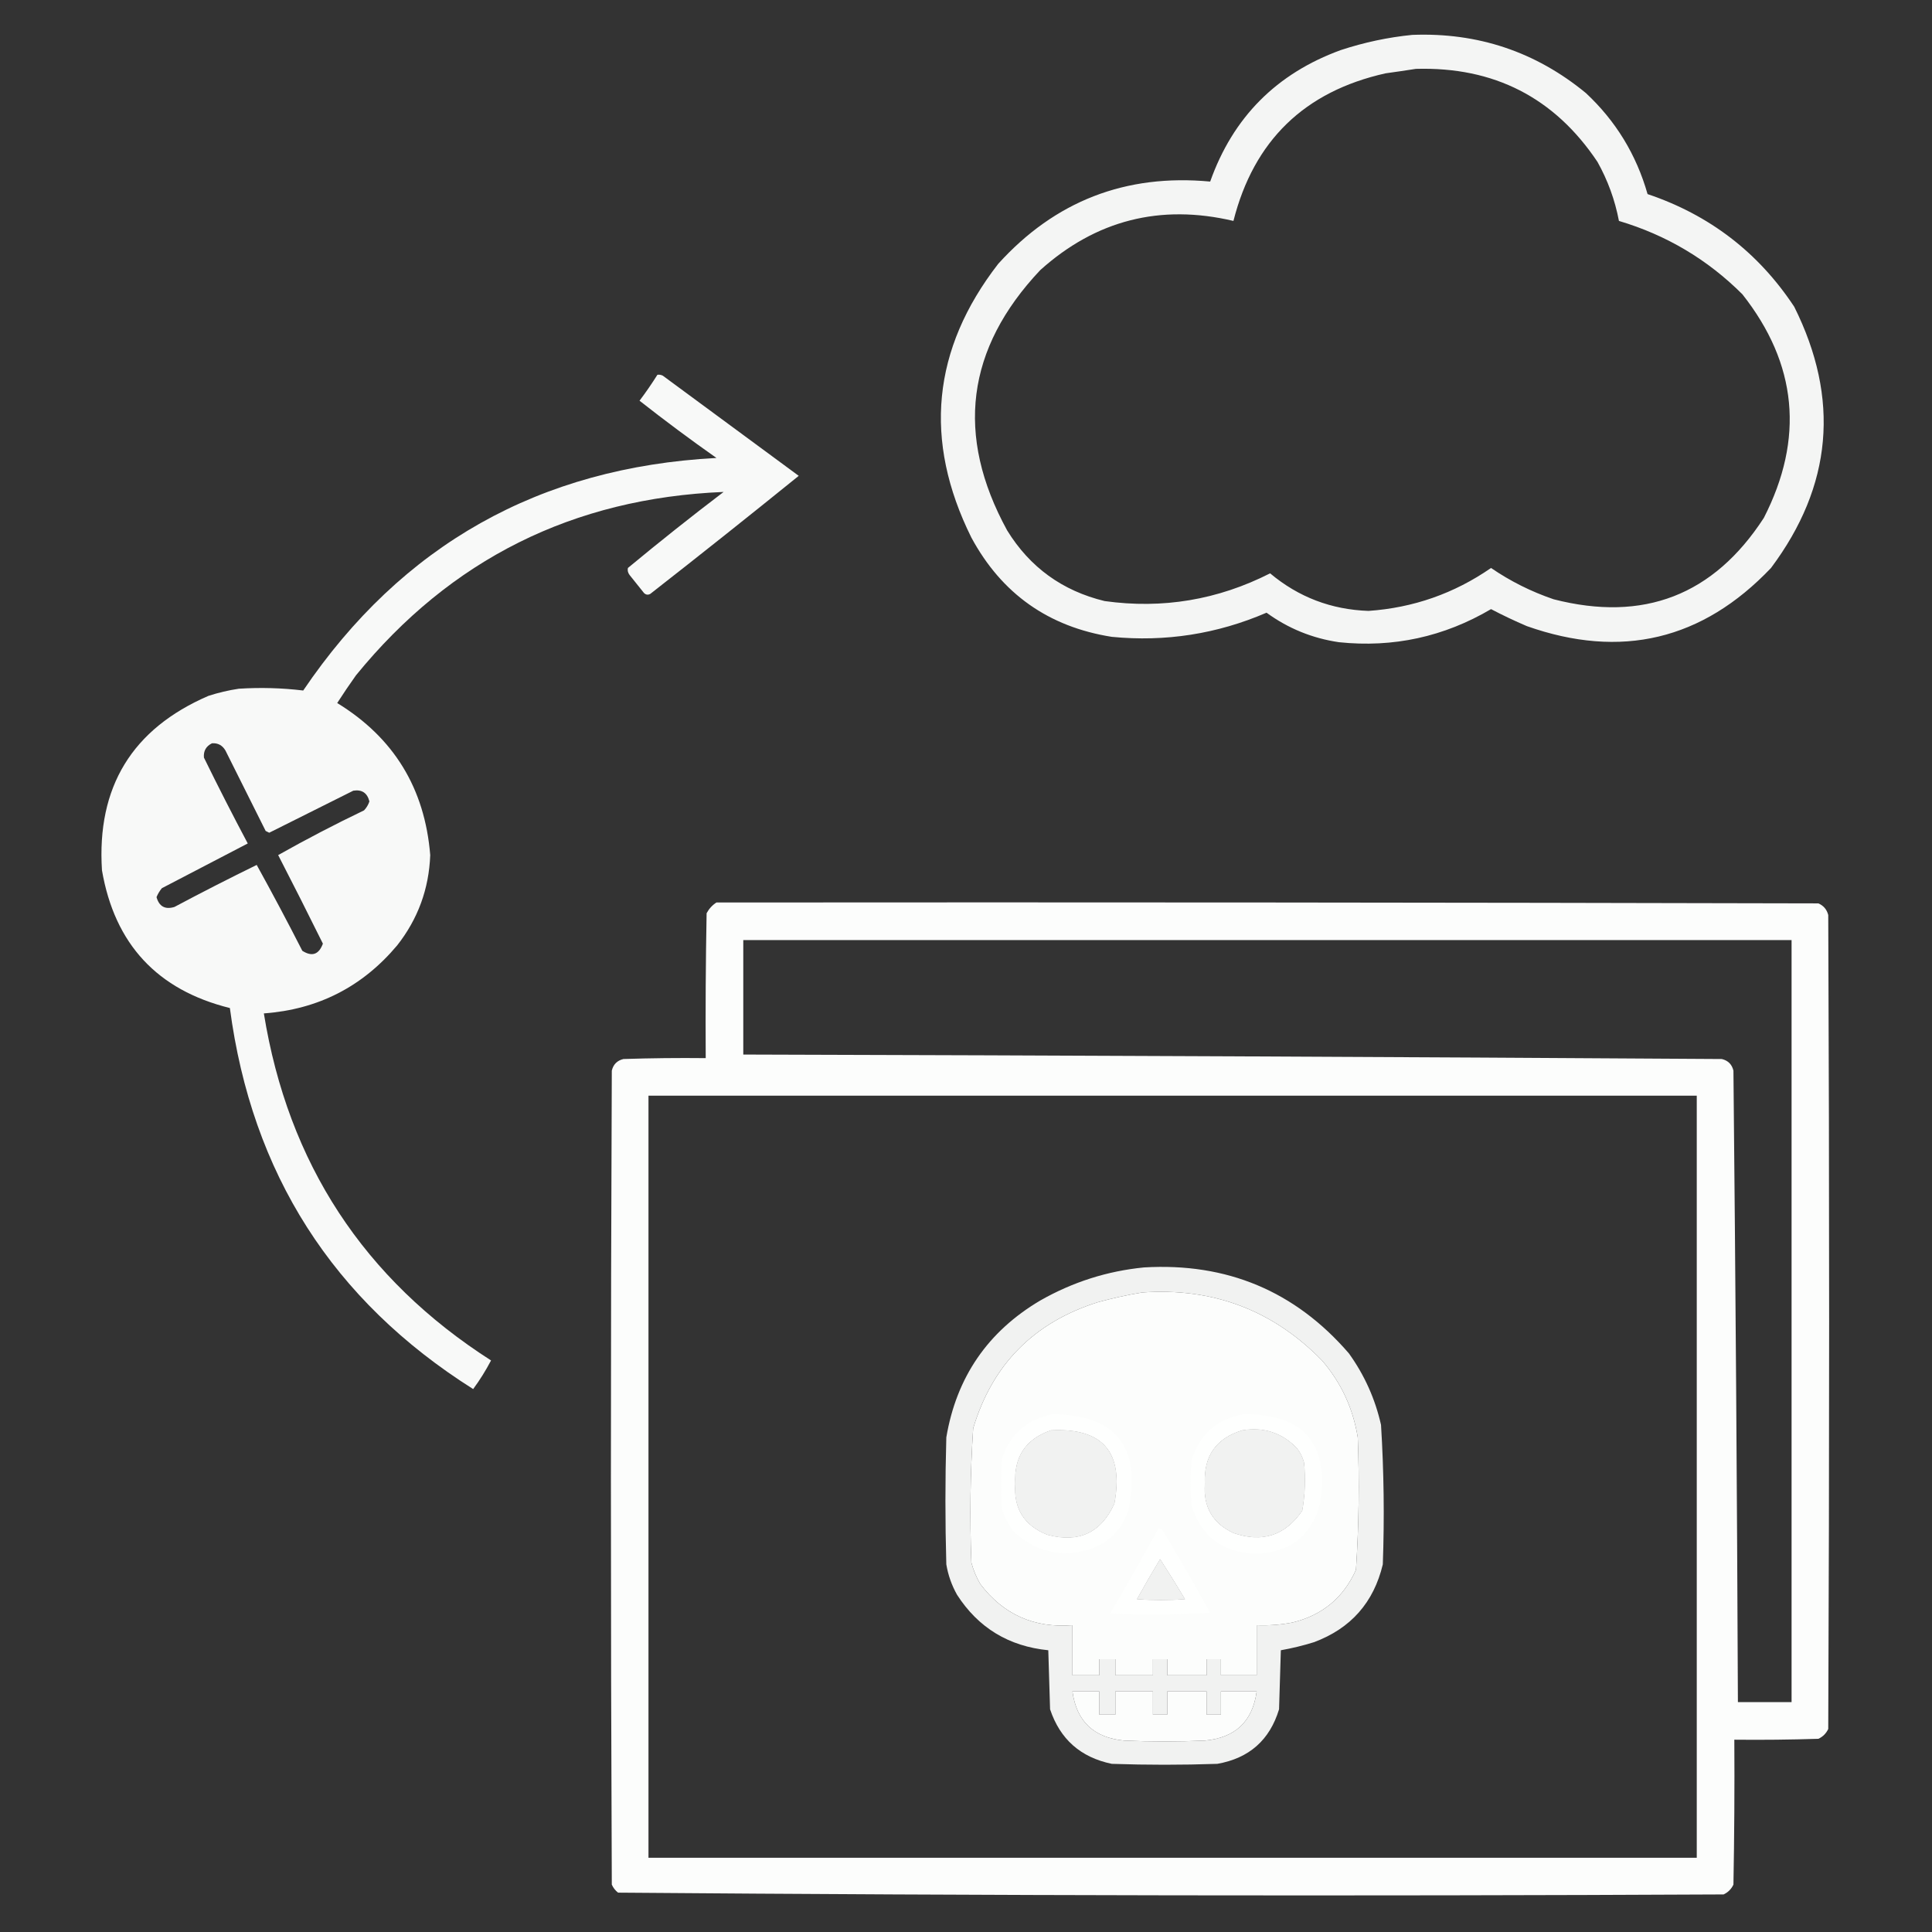 <?xml version="1.0" encoding="UTF-8"?>
<!DOCTYPE svg PUBLIC "-//W3C//DTD SVG 1.1//EN" "http://www.w3.org/Graphics/SVG/1.1/DTD/svg11.dtd">
<svg xmlns="http://www.w3.org/2000/svg" version="1.1" width="1080px" height="1080px" style="shape-rendering:geometricPrecision; text-rendering:geometricPrecision; image-rendering:optimizeQuality; fill-rule:evenodd; clip-rule:evenodd" xmlns:xlink="http://www.w3.org/1999/xlink">
<rect width="100%" height="100%" fill="#333333" stroke="none"/>
<g><path style="opacity:0.951" fill="#fefffe" d="M 789.5,19.5 C 826.106,18.09 858.439,28.924 886.5,52C 903.215,67.588 914.715,86.421 921,108.5C 955.636,120.153 982.969,141.153 1003,171.5C 1028.65,222.927 1024.32,271.594 990,317.5C 951.705,357.78 906.205,368.614 853.5,350C 846.676,347.087 840.01,343.921 833.5,340.5C 807.187,355.995 778.854,362.162 748.5,359C 733.599,356.814 720.099,351.314 708,342.5C 680.326,354.418 651.492,358.918 621.5,356C 586.125,350.406 559.958,331.906 543,300.5C 516.057,246.198 521.057,195.198 558,147.5C 589.752,112.413 629.252,97.079 676.5,101.5C 689.247,65.586 713.58,41.086 749.5,28C 762.658,23.67 775.991,20.837 789.5,19.5 Z M 791.5,38.5 C 835.156,37.242 868.99,54.575 893,90.5C 898.782,100.844 902.782,111.844 905,123.5C 931.536,131.401 954.536,145.068 974,164.5C 1004.7,203.434 1008.7,245.101 986,289.5C 957.939,332.751 918.772,347.918 868.5,335C 855.997,330.748 844.33,324.915 833.5,317.5C 812.913,331.752 790.079,339.752 765,341.5C 744.18,340.786 725.847,333.786 710,320.5C 680.752,335.351 649.919,340.517 617.5,336C 593.862,330.275 575.695,317.108 563,296.5C 533.926,243.38 540.092,194.88 581.5,151C 612.619,123.053 648.619,113.886 689.5,123.5C 700.874,78.627 729.207,51.127 774.5,41C 780.317,40.191 785.983,39.358 791.5,38.5 Z"/></g>
<g><path style="opacity:0.967" fill="#fefffe" d="M 367.5,209.5 C 368.552,209.351 369.552,209.517 370.5,210C 395.833,228.667 421.167,247.333 446.5,266C 419.016,288.241 391.349,310.241 363.5,332C 362.216,332.684 361.049,332.517 360,331.5C 357.333,328.167 354.667,324.833 352,321.5C 351.018,320.241 350.685,318.908 351,317.5C 368.545,302.953 386.379,288.786 404.5,275C 320.39,278.472 251.89,312.638 199,377.5C 195.37,382.597 191.87,387.764 188.5,393C 220.149,412.368 237.482,440.701 240.5,478C 239.799,496.889 233.633,513.723 222,528.5C 202.576,551.629 177.742,564.296 147.5,566.5C 161.059,650.323 203.393,714.989 274.5,760.5C 271.562,766.099 268.229,771.433 264.5,776.5C 186.05,726.974 140.717,655.974 128.5,563.5C 87.939,553.437 64.105,527.77 57,486.5C 54.02,439.941 73.854,407.441 116.5,389C 122.056,387.194 127.722,385.861 133.5,385C 145.595,384.226 157.595,384.56 169.5,386C 224.607,304.593 301.607,261.26 400.5,256C 385.885,245.719 371.551,235.052 357.5,224C 361.054,219.286 364.387,214.453 367.5,209.5 Z M 118.5,415.5 C 121.785,415.269 124.285,416.603 126,419.5C 133.5,434.5 141,449.5 148.5,464.5C 149.167,464.833 149.833,465.167 150.5,465.5C 166.13,457.685 181.797,449.851 197.5,442C 202.301,441.237 205.301,443.237 206.5,448C 205.87,449.892 204.87,451.559 203.5,453C 187.185,460.823 171.185,469.157 155.5,478C 163.961,494.422 172.294,510.922 180.5,527.5C 178.251,533.618 174.418,534.951 169,531.5C 160.738,515.307 152.238,499.307 143.5,483.5C 128.01,491.078 112.677,498.911 97.5,507C 92.289,508.561 88.956,506.728 87.5,501.5C 88.249,499.668 89.249,498.001 90.5,496.5C 106.5,488.167 122.5,479.833 138.5,471.5C 130.078,455.656 121.911,439.656 114,423.5C 113.675,419.817 115.175,417.15 118.5,415.5 Z"/></g>
<g><path style="opacity:0.985" fill="#fefffe" d="M 400.5,504.5 C 605.834,504.333 811.167,504.5 1016.5,505C 1019.38,506.251 1021.21,508.417 1022,511.5C 1022.67,663.167 1022.67,814.833 1022,966.5C 1020.83,969 1019,970.833 1016.5,972C 1000.84,972.5 985.17,972.667 969.5,972.5C 969.667,999.502 969.5,1026.5 969,1053.5C 967.833,1056 966,1057.83 963.5,1059C 757.42,1060 551.42,1059.66 345.5,1058C 343.951,1056.79 342.785,1055.29 342,1053.5C 341.333,901.833 341.333,750.167 342,598.5C 342.833,595 345,592.833 348.5,592C 363.83,591.5 379.163,591.333 394.5,591.5C 394.333,564.498 394.5,537.498 395,510.5C 396.36,507.977 398.193,505.977 400.5,504.5 Z M 415.5,525.5 C 610.833,525.5 806.167,525.5 1001.5,525.5C 1001.5,667.5 1001.5,809.5 1001.5,951.5C 991.5,951.5 981.5,951.5 971.5,951.5C 971.017,833.831 970.183,716.164 969,598.5C 968.167,595 966,592.833 962.5,592C 780.168,590.827 597.835,589.994 415.5,589.5C 415.5,568.167 415.5,546.833 415.5,525.5 Z M 362.5,612.5 C 557.833,612.5 753.167,612.5 948.5,612.5C 948.5,754.5 948.5,896.5 948.5,1038.5C 753.167,1038.5 557.833,1038.5 362.5,1038.5C 362.5,896.5 362.5,754.5 362.5,612.5 Z M 638.5,722.5 C 678.025,719.696 711.525,732.363 739,760.5C 749.694,772.891 756.36,787.224 759,803.5C 759.961,828.216 759.628,852.883 758,877.5C 751.063,893.095 739.229,902.928 722.5,907C 715.897,908.274 709.23,908.774 702.5,908.5C 702.5,917.833 702.5,927.167 702.5,936.5C 695.833,936.5 689.167,936.5 682.5,936.5C 682.5,933.5 682.5,930.5 682.5,927.5C 679.833,927.5 677.167,927.5 674.5,927.5C 674.5,930.5 674.5,933.5 674.5,936.5C 667.167,936.5 659.833,936.5 652.5,936.5C 652.5,933.5 652.5,930.5 652.5,927.5C 649.833,927.5 647.167,927.5 644.5,927.5C 644.5,930.5 644.5,933.5 644.5,936.5C 637.5,936.5 630.5,936.5 623.5,936.5C 623.5,933.5 623.5,930.5 623.5,927.5C 620.5,927.5 617.5,927.5 614.5,927.5C 614.5,930.5 614.5,933.5 614.5,936.5C 609.5,936.5 604.5,936.5 599.5,936.5C 599.5,927.167 599.5,917.833 599.5,908.5C 578.051,910.188 560.884,902.521 548,885.5C 545.775,881.719 544.109,877.719 543,873.5C 542.048,848.459 542.382,823.459 544,798.5C 554.667,762.832 577.834,739.332 613.5,728C 621.874,725.695 630.207,723.861 638.5,722.5 Z M 587.5,799.5 C 616.477,798.058 628.31,811.725 623,840.5C 615.594,856.872 603.094,862.705 585.5,858C 572.53,852.892 566.53,843.392 567.5,829.5C 566.672,814.355 573.338,804.355 587.5,799.5 Z M 694.5,799.5 C 706.501,797.556 716.668,800.89 725,809.5C 726.861,811.888 728.194,814.554 729,817.5C 729.913,826.576 729.58,835.576 728,844.5C 718.488,858.428 705.655,862.594 689.5,857C 677.877,851.597 672.543,842.43 673.5,829.5C 672.764,813.927 679.764,803.927 694.5,799.5 Z M 648.5,871.5 C 653.267,878.852 657.934,886.352 662.5,894C 653.5,894.667 644.5,894.667 635.5,894C 639.719,886.391 644.052,878.891 648.5,871.5 Z M 599.5,945.5 C 604.5,945.5 609.5,945.5 614.5,945.5C 614.5,949.833 614.5,954.167 614.5,958.5C 617.5,958.5 620.5,958.5 623.5,958.5C 623.5,954.167 623.5,949.833 623.5,945.5C 630.5,945.5 637.5,945.5 644.5,945.5C 644.5,949.833 644.5,954.167 644.5,958.5C 647.167,958.5 649.833,958.5 652.5,958.5C 652.5,954.167 652.5,949.833 652.5,945.5C 659.833,945.5 667.167,945.5 674.5,945.5C 674.5,949.833 674.5,954.167 674.5,958.5C 677.167,958.5 679.833,958.5 682.5,958.5C 682.5,954.167 682.5,949.833 682.5,945.5C 689.167,945.5 695.833,945.5 702.5,945.5C 700.215,962.282 690.549,971.448 673.5,973C 658.5,973.667 643.5,973.667 628.5,973C 611.451,971.448 601.785,962.282 599.5,945.5 Z"/></g>
<g><path style="opacity:0.934" fill="#fefffe" d="M 639.5,708.5 C 685.801,705.749 723.967,721.749 754,756.5C 762.703,768.577 768.703,781.91 772,796.5C 773.6,822.468 773.934,848.468 773,874.5C 767.908,895.85 755.075,910.35 734.5,918C 728.388,919.903 722.222,921.403 716,922.5C 715.667,933.5 715.333,944.5 715,955.5C 709.797,972.698 698.297,982.865 680.5,986C 660.833,986.667 641.167,986.667 621.5,986C 604.076,982.394 592.576,972.228 587,955.5C 586.667,944.5 586.333,933.5 586,922.5C 563.894,920.292 546.894,909.959 535,891.5C 532.006,886.184 530.006,880.518 529,874.5C 528.333,850.833 528.333,827.167 529,803.5C 534.68,769.831 552.18,744.331 581.5,727C 599.612,716.683 618.946,710.517 639.5,708.5 Z M 638.5,722.5 C 630.207,723.861 621.874,725.695 613.5,728C 577.834,739.332 554.667,762.832 544,798.5C 542.382,823.459 542.048,848.459 543,873.5C 544.109,877.719 545.775,881.719 548,885.5C 560.884,902.521 578.051,910.188 599.5,908.5C 599.5,917.833 599.5,927.167 599.5,936.5C 604.5,936.5 609.5,936.5 614.5,936.5C 614.5,933.5 614.5,930.5 614.5,927.5C 617.5,927.5 620.5,927.5 623.5,927.5C 623.5,930.5 623.5,933.5 623.5,936.5C 630.5,936.5 637.5,936.5 644.5,936.5C 644.5,933.5 644.5,930.5 644.5,927.5C 647.167,927.5 649.833,927.5 652.5,927.5C 652.5,930.5 652.5,933.5 652.5,936.5C 659.833,936.5 667.167,936.5 674.5,936.5C 674.5,933.5 674.5,930.5 674.5,927.5C 677.167,927.5 679.833,927.5 682.5,927.5C 682.5,930.5 682.5,933.5 682.5,936.5C 689.167,936.5 695.833,936.5 702.5,936.5C 702.5,927.167 702.5,917.833 702.5,908.5C 709.23,908.774 715.897,908.274 722.5,907C 739.229,902.928 751.063,893.095 758,877.5C 759.628,852.883 759.961,828.216 759,803.5C 756.36,787.224 749.694,772.891 739,760.5C 711.525,732.363 678.025,719.696 638.5,722.5 Z M 587.5,799.5 C 573.338,804.355 566.672,814.355 567.5,829.5C 566.53,843.392 572.53,852.892 585.5,858C 603.094,862.705 615.594,856.872 623,840.5C 628.31,811.725 616.477,798.058 587.5,799.5 Z M 694.5,799.5 C 679.764,803.927 672.764,813.927 673.5,829.5C 672.543,842.43 677.877,851.597 689.5,857C 705.655,862.594 718.488,858.428 728,844.5C 729.58,835.576 729.913,826.576 729,817.5C 728.194,814.554 726.861,811.888 725,809.5C 716.668,800.89 706.501,797.556 694.5,799.5 Z M 648.5,871.5 C 644.052,878.891 639.719,886.391 635.5,894C 644.5,894.667 653.5,894.667 662.5,894C 657.934,886.352 653.267,878.852 648.5,871.5 Z M 599.5,945.5 C 601.785,962.282 611.451,971.448 628.5,973C 643.5,973.667 658.5,973.667 673.5,973C 690.549,971.448 700.215,962.282 702.5,945.5C 695.833,945.5 689.167,945.5 682.5,945.5C 682.5,949.833 682.5,954.167 682.5,958.5C 679.833,958.5 677.167,958.5 674.5,958.5C 674.5,954.167 674.5,949.833 674.5,945.5C 667.167,945.5 659.833,945.5 652.5,945.5C 652.5,949.833 652.5,954.167 652.5,958.5C 649.833,958.5 647.167,958.5 644.5,958.5C 644.5,954.167 644.5,949.833 644.5,945.5C 637.5,945.5 630.5,945.5 623.5,945.5C 623.5,949.833 623.5,954.167 623.5,958.5C 620.5,958.5 617.5,958.5 614.5,958.5C 614.5,954.167 614.5,949.833 614.5,945.5C 609.5,945.5 604.5,945.5 599.5,945.5 Z"/></g>
<g><path style="opacity:0.901" fill="#fefffe" d="M 588.5,790.5 C 623.724,790.916 637.891,808.582 631,843.5C 627.621,854.547 620.454,862.047 609.5,866C 592.899,870.986 578.399,867.486 566,855.5C 563.473,851.779 561.473,847.779 560,843.5C 559.333,834.167 559.333,824.833 560,815.5C 564.703,801.627 574.203,793.293 588.5,790.5 Z M 587.5,799.5 C 573.338,804.355 566.672,814.355 567.5,829.5C 566.53,843.392 572.53,852.892 585.5,858C 603.094,862.705 615.594,856.872 623,840.5C 628.31,811.725 616.477,798.058 587.5,799.5 Z"/></g>
<g><path style="opacity:0.889" fill="#fefffe" d="M 695.5,790.5 C 729.026,790.5 743.192,807.167 738,840.5C 733.032,858.672 721.032,868.005 702,868.5C 683.425,867.913 671.425,858.913 666,841.5C 665.333,833.167 665.333,824.833 666,816.5C 670.495,801.684 680.328,793.017 695.5,790.5 Z M 694.5,799.5 C 679.764,803.927 672.764,813.927 673.5,829.5C 672.543,842.43 677.877,851.597 689.5,857C 705.655,862.594 718.488,858.428 728,844.5C 729.58,835.576 729.913,826.576 729,817.5C 728.194,814.554 726.861,811.888 725,809.5C 716.668,800.89 706.501,797.556 694.5,799.5 Z"/></g>
<g><path style="opacity:0.908" fill="#fefffe" d="M 647.5,854.5 C 648.496,854.414 649.329,854.748 650,855.5C 659.086,870.67 667.919,886.003 676.5,901.5C 657.842,902.666 639.176,902.833 620.5,902C 629.756,886.261 638.756,870.428 647.5,854.5 Z M 648.5,871.5 C 644.052,878.891 639.719,886.391 635.5,894C 644.5,894.667 653.5,894.667 662.5,894C 657.934,886.352 653.267,878.852 648.5,871.5 Z"/></g>
</svg>
